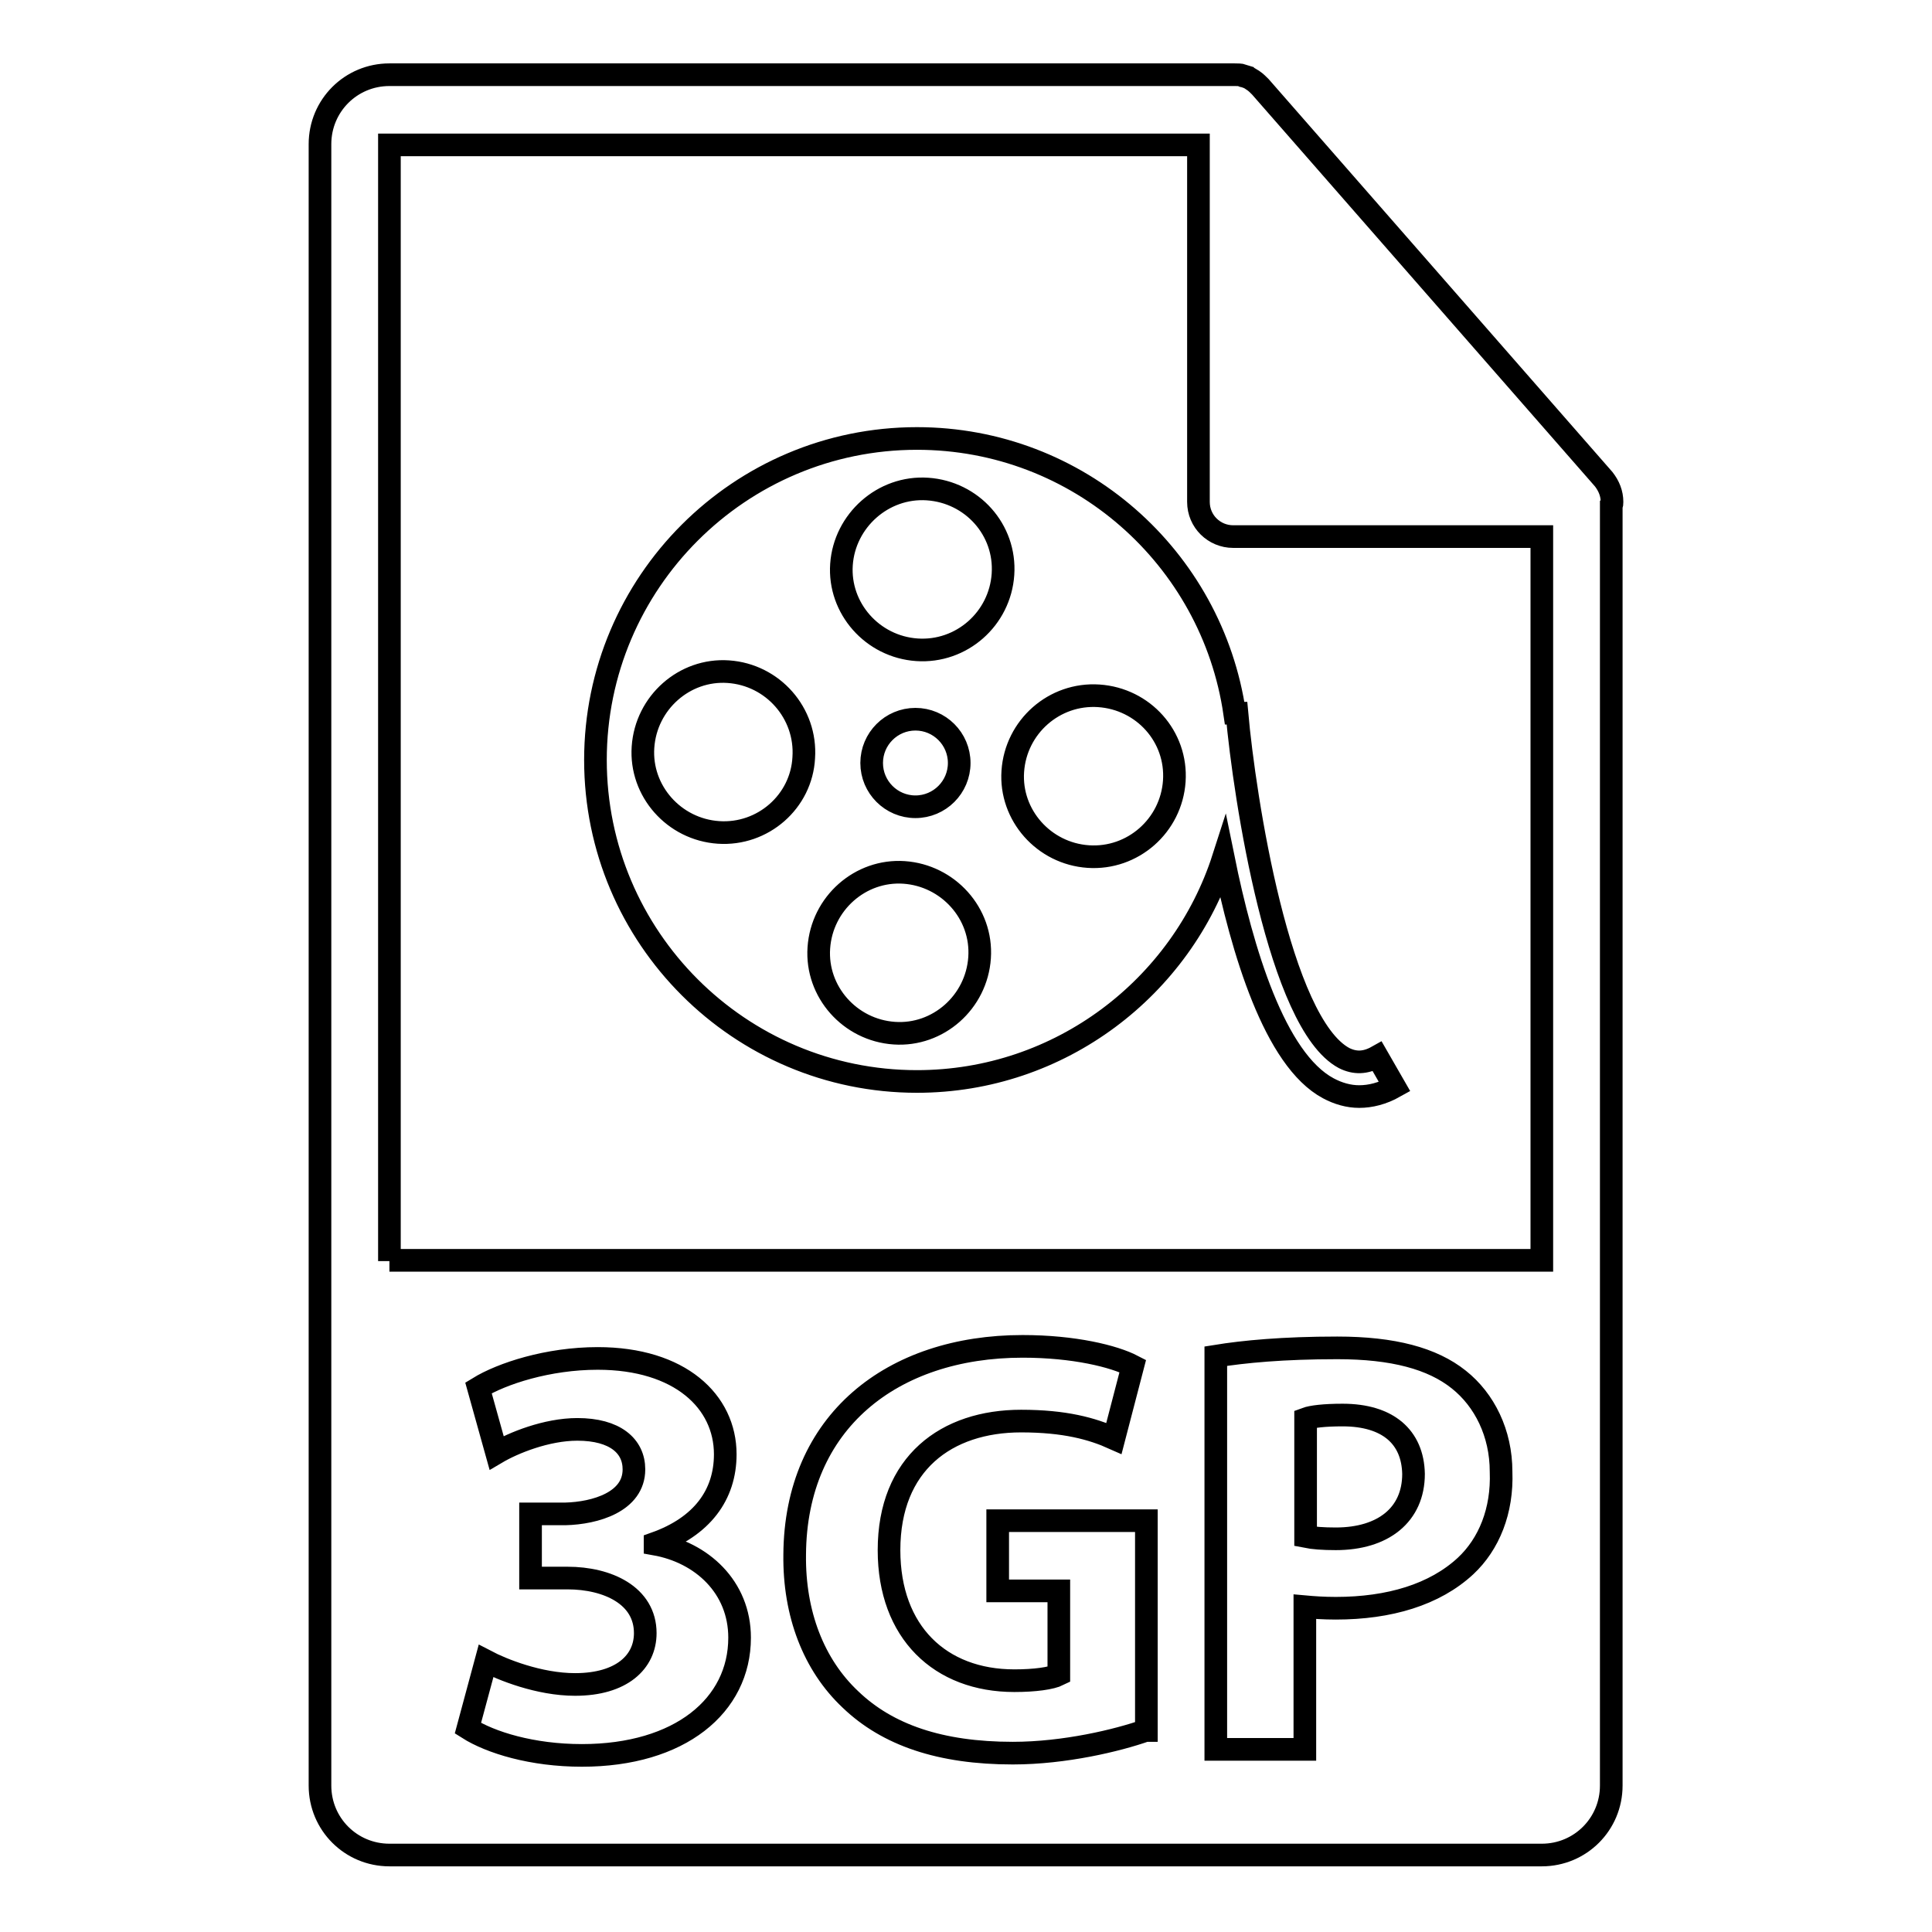 <?xml version="1.0" encoding="utf-8"?>
<!-- Svg Vector Icons : http://www.onlinewebfonts.com/icon -->
<!DOCTYPE svg PUBLIC "-//W3C//DTD SVG 1.1//EN" "http://www.w3.org/Graphics/SVG/1.1/DTD/svg11.dtd">
<svg version="1.1" xmlns="http://www.w3.org/2000/svg" xmlns:xlink="http://www.w3.org/1999/xlink" x="0px" y="0px" viewBox="0 0 256 256" enable-background="new 0 0 256 256" xml:space="preserve">
<g><g><g><g><path stroke-width="3" fill-opacity="0" stroke="#000000"  d="M177.9,187.5c-2.4,0-4.1,0.2-4.9,0.5v15.6c1,0.2,2.3,0.3,4,0.3c6.3,0,10.3-3.2,10.3-8.6C187.2,190.4,183.9,187.5,177.9,187.5z"/><path stroke-width="3" fill-opacity="0" stroke="#000000"  d="M213.6,66.5c0-1.1-0.4-2.1-1.1-3l-45.5-52c0,0,0,0,0,0c-0.3-0.3-0.6-0.6-0.9-0.8c-0.1-0.1-0.2-0.1-0.3-0.2c-0.3-0.2-0.6-0.3-0.9-0.4c-0.1,0-0.2,0-0.2-0.1c-0.3-0.1-0.7-0.1-1.1-0.1H51.6c-5.1,0-9.2,4.1-9.2,9.2v217.5c0,5.1,4.1,9.2,9.2,9.2h152.7c5.1,0,9.2-4.1,9.2-9.2V67C213.6,66.9,213.6,66.7,213.6,66.5z M77.1,232.6c-6.6,0-12.1-1.7-15.1-3.6l2.4-8.9c2.1,1.1,7,3.1,11.8,3.1c6.2,0,9.3-3,9.3-6.8c0-5-5-7.3-10.3-7.3h-4.9v-8.5h4.6c4-0.1,9.1-1.6,9.1-5.9c0-3.1-2.5-5.3-7.5-5.3c-4.1,0-8.5,1.8-10.7,3.1l-2.4-8.6c3.1-1.9,9.2-3.9,15.8-3.9c10.9,0,16.9,5.7,16.9,12.7c0,5.4-3.1,9.6-9.3,11.8v0.1C93,205.7,98,210.3,98,217C98,226,90.1,232.6,77.1,232.6z M151.8,229.3c-3.7,1.3-10.7,3-17.6,3c-9.6,0-16.6-2.4-21.5-7.1c-4.9-4.6-7.5-11.4-7.4-19.2c0.1-17.6,12.9-27.6,30.2-27.6c6.8,0,12.1,1.3,14.6,2.6l-2.5,9.6c-2.9-1.3-6.5-2.3-12.3-2.3c-9.9,0-17.5,5.6-17.5,17.1c0,10.9,6.8,17.3,16.6,17.3c2.7,0,4.9-0.3,5.9-0.8v-11.1h-8.1v-9.3h19.7V229.3L151.8,229.3L151.8,229.3z M194.2,207.5c-4.1,3.8-10.1,5.6-17.2,5.6c-1.6,0-3-0.1-4.1-0.2v18.9h-11.8v-52.1c3.7-0.6,8.9-1.1,16.1-1.1c7.4,0,12.6,1.4,16.1,4.2c3.4,2.7,5.6,7.1,5.6,12.2C199.1,200.2,197.3,204.6,194.2,207.5z M51.6,167.1V19.2h107.2v47.3c0,2.6,2.1,4.6,4.6,4.6h40.9v95.9H51.6z"/></g><path stroke-width="3" fill-opacity="0" stroke="#000000"  d="M182.5,140c-1.6,0.9-3,0.9-4.4,0.2c-8.6-4.6-13.2-34.5-14.2-45.7l-0.3,0c-3-20.6-20.7-36.4-42.1-36.4c-23.5,0-42.6,19.1-42.6,42.6c0,23.5,19.1,42.6,42.6,42.6c19,0,35.1-12.5,40.6-29.6c2.5,12.3,6.8,26.7,13.9,30.5c1.3,0.7,2.7,1.1,4.1,1.1c1.5,0,3.1-0.4,4.7-1.3L182.5,140z M95.2,110.3c-5.9-0.4-10.4-5.5-10-11.3c0.4-5.9,5.5-10.4,11.3-10c5.9,0.4,10.4,5.5,10,11.4C106.2,106.2,101.1,110.7,95.2,110.3z M118.5,136.9c-5.9-0.4-10.4-5.5-10-11.3c0.4-5.9,5.5-10.4,11.3-10s10.4,5.4,10,11.3C129.4,132.8,124.3,137.3,118.5,136.9z M115.5,101.1c0-3.2,2.6-5.8,5.8-5.8c3.2,0,5.8,2.6,5.8,5.8s-2.6,5.8-5.8,5.8C118.1,106.9,115.5,104.3,115.5,101.1z M121.5,86.1c-5.9-0.4-10.4-5.5-10-11.3s5.5-10.4,11.4-10c5.9,0.4,10.4,5.4,10,11.3C132.5,82,127.4,86.5,121.5,86.1z M144.2,113.5c-5.9-0.4-10.4-5.5-10-11.3c0.4-5.9,5.5-10.4,11.4-10c5.9,0.4,10.4,5.4,10,11.3C155.2,109.4,150.1,113.9,144.2,113.5z"/></g><g></g><g></g><g></g><g></g><g></g><g></g><g></g><g></g><g></g><g></g><g></g><g></g><g></g><g></g><g></g></g></g>
</svg>